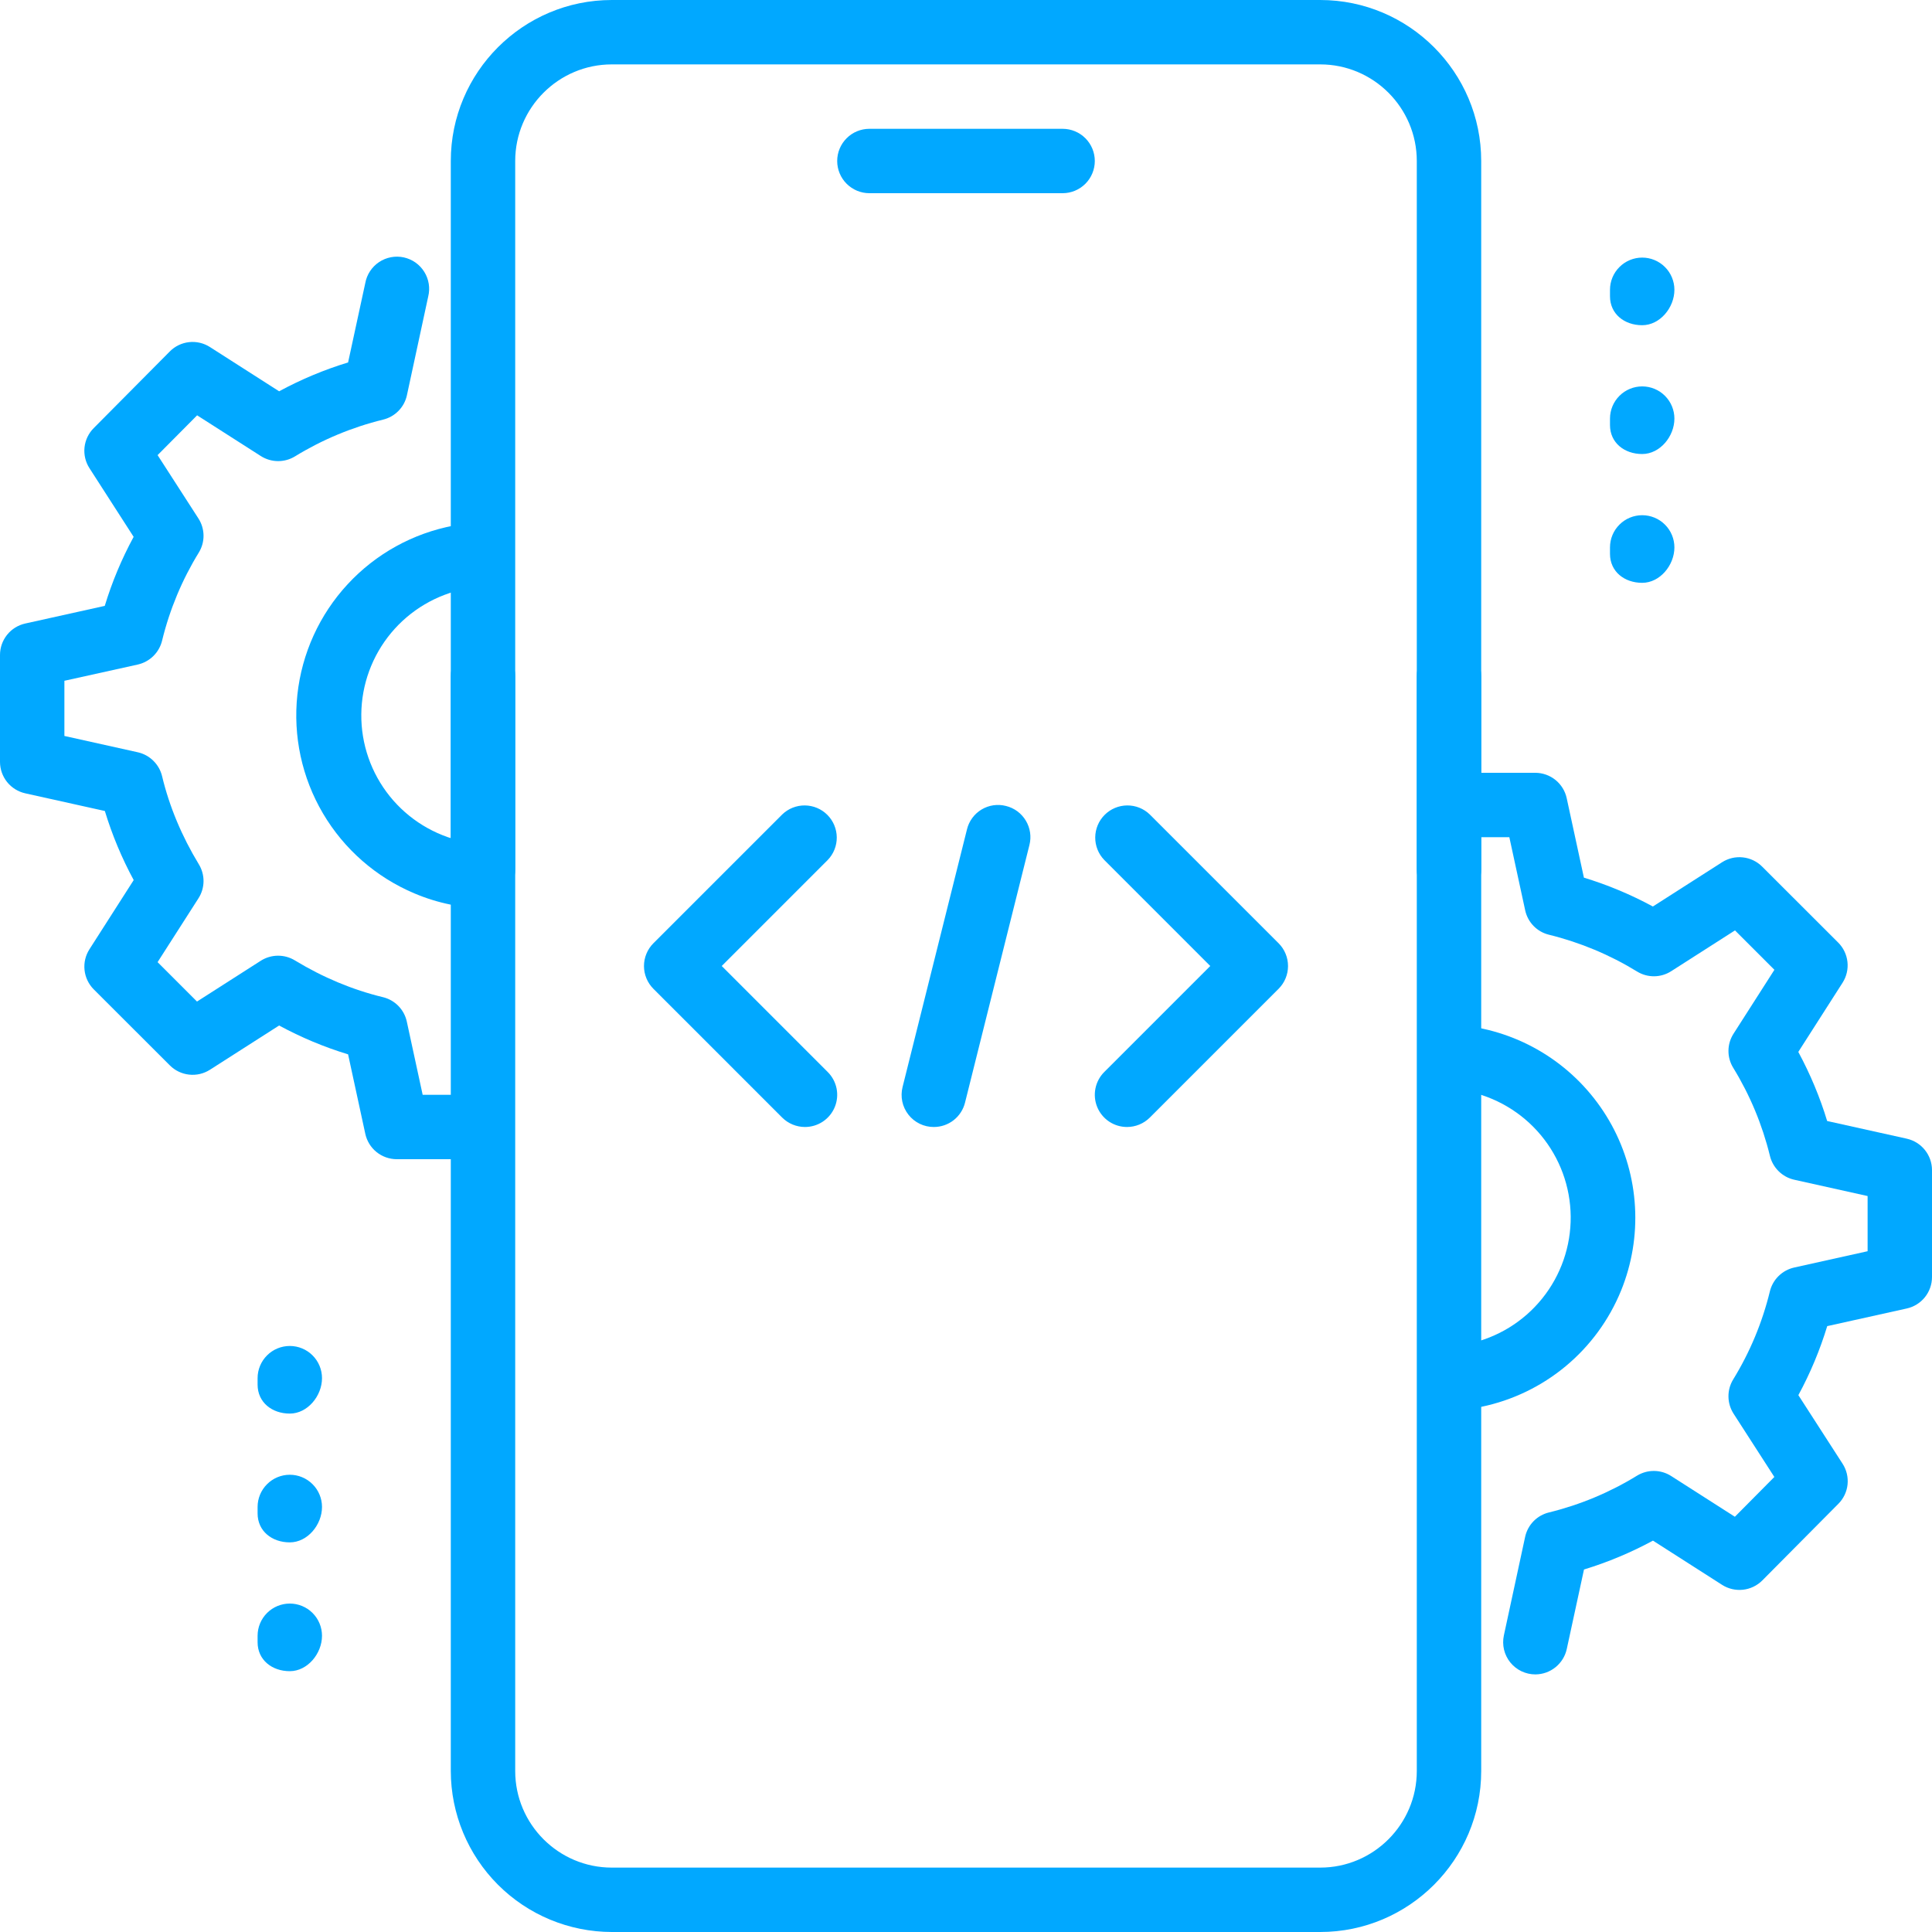 <svg xmlns="http://www.w3.org/2000/svg" width="100" height="100" viewBox="0 0 100 100" fill="none"><g clip-path="url(#clip0_409_958)"><path d="M55 10H45C44.558 10 44.134 9.824 43.822 9.512C43.509 9.199 43.333 8.775 43.333 8.333C43.333 7.891 43.509 7.467 43.822 7.155C44.134 6.842 44.558 6.667 45 6.667H55C55.442 6.667 55.866 6.842 56.179 7.155C56.491 7.467 56.667 7.891 56.667 8.333C56.667 8.775 56.491 9.199 56.179 9.512C55.866 9.824 55.442 10 55 10ZM68.333 100H31.667C29.457 99.997 27.339 99.118 25.777 97.556C24.215 95.994 23.336 93.876 23.333 91.667V35C23.333 34.558 23.509 34.134 23.822 33.822C24.134 33.509 24.558 33.333 25 33.333C25.442 33.333 25.866 33.509 26.179 33.822C26.491 34.134 26.667 34.558 26.667 35V91.667C26.667 94.423 28.91 96.667 31.667 96.667H68.333C71.09 96.667 73.333 94.423 73.333 91.667V35C73.333 34.558 73.509 34.134 73.822 33.822C74.134 33.509 74.558 33.333 75 33.333C75.442 33.333 75.866 33.509 76.179 33.822C76.491 34.134 76.667 34.558 76.667 35V91.667C76.667 96.26 72.93 100 68.333 100Z" fill="#01A8FF"></path><path d="M75 46.667C74.558 46.667 74.134 46.491 73.822 46.178C73.509 45.866 73.333 45.442 73.333 45V8.333C73.333 5.577 71.09 3.333 68.333 3.333H31.667C28.91 3.333 26.667 5.577 26.667 8.333V45C26.667 45.442 26.491 45.866 26.178 46.178C25.866 46.491 25.442 46.667 25 46.667C24.558 46.667 24.134 46.491 23.822 46.178C23.509 45.866 23.333 45.442 23.333 45V8.333C23.333 3.74 27.07 0 31.667 0H68.333C72.93 0 76.667 3.74 76.667 8.333V45C76.667 45.442 76.491 45.866 76.178 46.178C75.866 46.491 75.442 46.667 75 46.667ZM85 16.833C84.08 16.833 83.333 16.253 83.333 15.333V15C83.333 14.558 83.509 14.134 83.822 13.822C84.134 13.509 84.558 13.333 85 13.333C85.442 13.333 85.866 13.509 86.178 13.822C86.491 14.134 86.667 14.558 86.667 15C86.667 15.92 85.92 16.833 85 16.833ZM85 23.5C84.08 23.5 83.333 22.92 83.333 22V21.667C83.333 21.225 83.509 20.801 83.822 20.488C84.134 20.176 84.558 20 85 20C85.442 20 85.866 20.176 86.178 20.488C86.491 20.801 86.667 21.225 86.667 21.667C86.667 22.587 85.92 23.5 85 23.5ZM85 30.167C84.08 30.167 83.333 29.587 83.333 28.667V28.333C83.333 27.891 83.509 27.467 83.822 27.155C84.134 26.842 84.558 26.667 85 26.667C85.442 26.667 85.866 26.842 86.178 27.155C86.491 27.467 86.667 27.891 86.667 28.333C86.667 29.253 85.92 30.167 85 30.167ZM15 73.167C14.08 73.167 13.333 72.587 13.333 71.667V71.333C13.333 70.891 13.509 70.467 13.822 70.155C14.134 69.842 14.558 69.667 15 69.667C15.442 69.667 15.866 69.842 16.178 70.155C16.491 70.467 16.667 70.891 16.667 71.333C16.667 72.253 15.92 73.167 15 73.167ZM15 79.833C14.08 79.833 13.333 79.253 13.333 78.333V78C13.333 77.558 13.509 77.134 13.822 76.822C14.134 76.509 14.558 76.333 15 76.333C15.442 76.333 15.866 76.509 16.178 76.822C16.491 77.134 16.667 77.558 16.667 78C16.667 78.92 15.92 79.833 15 79.833ZM15 86.5C14.08 86.5 13.333 85.92 13.333 85V84.667C13.333 84.225 13.509 83.801 13.822 83.488C14.134 83.176 14.558 83 15 83C15.442 83 15.866 83.176 16.178 83.488C16.491 83.801 16.667 84.225 16.667 84.667C16.667 85.587 15.92 86.5 15 86.5Z" fill="#01A8FF"></path><path d="M79.47 86.667C79.221 86.667 78.976 86.611 78.751 86.504C78.527 86.397 78.33 86.241 78.173 86.048C78.017 85.854 77.906 85.628 77.848 85.387C77.791 85.145 77.788 84.893 77.84 84.65L78.94 79.55C79.006 79.244 79.157 78.962 79.375 78.738C79.594 78.514 79.872 78.356 80.177 78.283C81.785 77.889 83.322 77.247 84.733 76.38C84.999 76.218 85.306 76.133 85.617 76.136C85.929 76.139 86.234 76.229 86.497 76.397L89.797 78.507L91.84 76.447L89.73 73.173C89.561 72.91 89.469 72.605 89.465 72.292C89.46 71.979 89.544 71.671 89.707 71.403C90.574 69.993 91.215 68.455 91.607 66.847C91.68 66.543 91.837 66.266 92.059 66.047C92.282 65.828 92.562 65.675 92.867 65.607L96.667 64.763V61.907L92.87 61.063C92.565 60.995 92.286 60.843 92.063 60.623C91.84 60.404 91.683 60.127 91.61 59.823C91.217 58.215 90.576 56.678 89.71 55.267C89.546 55 89.461 54.693 89.465 54.38C89.468 54.068 89.56 53.763 89.73 53.5L91.843 50.197L89.803 48.157L86.5 50.27C86.237 50.438 85.933 50.529 85.621 50.532C85.309 50.535 85.002 50.45 84.737 50.287C83.325 49.421 81.788 48.779 80.18 48.383C79.875 48.31 79.598 48.153 79.379 47.929C79.16 47.705 79.009 47.423 78.943 47.117L78.123 43.333H76.667C76.225 43.333 75.801 43.158 75.488 42.845C75.176 42.533 75 42.109 75 41.667C75 41.225 75.176 40.801 75.488 40.488C75.801 40.176 76.225 40 76.667 40H79.467C79.847 40.001 80.216 40.132 80.512 40.371C80.808 40.611 81.013 40.944 81.093 41.317L81.983 45.427C83.203 45.797 84.4 46.297 85.553 46.92L89.133 44.63C89.454 44.425 89.834 44.336 90.212 44.378C90.589 44.419 90.942 44.588 91.21 44.857L95.147 48.79C95.415 49.059 95.583 49.411 95.624 49.789C95.665 50.167 95.575 50.547 95.37 50.867L93.08 54.447C93.703 55.603 94.203 56.8 94.573 58.023L98.69 58.937C99.457 59.107 100 59.787 100 60.567V66.1C100 66.479 99.87 66.847 99.633 67.143C99.395 67.439 99.064 67.645 98.693 67.727L94.577 68.64C94.2 69.878 93.7 71.076 93.083 72.213L95.37 75.76C95.577 76.079 95.668 76.459 95.629 76.837C95.59 77.215 95.422 77.568 95.153 77.837L91.217 81.803C90.948 82.073 90.595 82.243 90.217 82.284C89.839 82.326 89.458 82.238 89.137 82.033L85.557 79.743C84.419 80.359 83.224 80.859 81.987 81.237L81.097 85.347C81.017 85.719 80.812 86.053 80.516 86.293C80.22 86.534 79.851 86.665 79.47 86.667Z" fill="#01A8FF"></path><path d="M75.698 72.731C75.368 72.596 75.09 72.359 74.905 72.053C74.72 71.748 74.638 71.391 74.671 71.036C74.703 70.681 74.849 70.345 75.087 70.079C75.325 69.813 75.642 69.63 75.991 69.557C77.501 69.242 78.856 68.413 79.823 67.211C80.791 66.01 81.312 64.51 81.299 62.968C81.286 61.425 80.739 59.935 79.75 58.75C78.762 57.566 77.394 56.76 75.879 56.47C75.663 56.43 75.458 56.348 75.275 56.228C75.091 56.109 74.933 55.955 74.809 55.774C74.686 55.593 74.599 55.39 74.553 55.176C74.508 54.962 74.505 54.74 74.546 54.525C74.586 54.31 74.668 54.105 74.788 53.921C74.907 53.738 75.062 53.58 75.242 53.456C75.423 53.332 75.626 53.245 75.84 53.2C76.055 53.155 76.276 53.152 76.491 53.192C77.948 53.468 79.325 54.063 80.524 54.936C81.722 55.809 82.712 56.937 83.422 58.238C84.132 59.54 84.543 60.983 84.627 62.463C84.712 63.944 84.466 65.424 83.908 66.798C83.288 68.319 82.303 69.665 81.04 70.715C79.776 71.765 78.273 72.488 76.664 72.819C76.34 72.886 76.004 72.856 75.698 72.731Z" fill="#01A8FF"></path><path d="M16.716 42.101C17.806 43.952 19.464 45.403 21.443 46.239C22.05 46.497 22.682 46.693 23.328 46.824C23.542 46.868 23.763 46.87 23.978 46.829C24.193 46.788 24.398 46.705 24.581 46.585C24.763 46.464 24.921 46.309 25.043 46.128C25.166 45.947 25.252 45.743 25.296 45.529C25.383 45.096 25.296 44.646 25.052 44.277C24.809 43.908 24.43 43.65 23.998 43.56C22.49 43.242 21.139 42.412 20.173 41.212C19.208 40.011 18.687 38.513 18.701 36.972C18.714 35.431 19.26 33.943 20.246 32.759C21.232 31.575 22.598 30.769 24.11 30.477C24.534 30.384 24.904 30.13 25.144 29.768C25.383 29.407 25.471 28.966 25.391 28.54C25.311 28.114 25.067 27.736 24.713 27.486C24.358 27.237 23.92 27.135 23.492 27.203C21.38 27.598 19.452 28.663 17.993 30.241C16.534 31.818 15.622 33.823 15.392 35.959C15.162 38.096 15.626 40.249 16.716 42.101Z" fill="#01A8FF"></path><path d="M23.333 60H20.533C20.153 59.999 19.784 59.868 19.488 59.629C19.192 59.389 18.987 59.056 18.907 58.683L18.017 54.573C16.78 54.197 15.584 53.696 14.447 53.08L10.867 55.37C10.546 55.575 10.166 55.664 9.788 55.622C9.411 55.581 9.058 55.412 8.79 55.143L4.853 51.21C4.585 50.941 4.417 50.589 4.376 50.211C4.335 49.833 4.425 49.453 4.63 49.133L6.92 45.553C6.304 44.414 5.803 43.216 5.427 41.977L1.31 41.063C0.939 40.981 0.606 40.775 0.368 40.479C0.13 40.182 0 39.814 0 39.433V33.9C0 33.521 0.13 33.153 0.367 32.857C0.605 32.561 0.936 32.355 1.307 32.273L5.423 31.36C5.793 30.137 6.293 28.94 6.917 27.787L4.633 24.237C4.426 23.918 4.335 23.538 4.374 23.16C4.414 22.782 4.582 22.429 4.85 22.16L8.787 18.193C9.054 17.922 9.407 17.751 9.786 17.709C10.165 17.667 10.546 17.757 10.867 17.963L14.447 20.253C15.584 19.638 16.78 19.137 18.017 18.76L18.907 14.65C18.947 14.431 19.031 14.221 19.154 14.035C19.277 13.848 19.436 13.689 19.621 13.565C19.807 13.441 20.016 13.356 20.235 13.314C20.454 13.272 20.68 13.275 20.898 13.322C21.116 13.37 21.322 13.46 21.505 13.588C21.687 13.717 21.842 13.881 21.96 14.07C22.078 14.259 22.157 14.471 22.192 14.691C22.227 14.912 22.217 15.137 22.163 15.353L21.063 20.453C20.998 20.76 20.847 21.041 20.628 21.265C20.409 21.489 20.131 21.647 19.827 21.72C18.217 22.115 16.679 22.757 15.267 23.623C15.001 23.786 14.694 23.87 14.383 23.867C14.071 23.864 13.766 23.774 13.503 23.607L10.203 21.497L8.157 23.557L10.267 26.83C10.438 27.093 10.53 27.398 10.535 27.712C10.539 28.025 10.454 28.333 10.29 28.6C9.423 30.011 8.782 31.548 8.39 33.157C8.317 33.46 8.16 33.737 7.937 33.957C7.714 34.176 7.435 34.328 7.13 34.397L3.333 35.237V38.093L7.13 38.937C7.435 39.005 7.714 39.157 7.937 39.377C8.16 39.596 8.317 39.873 8.39 40.177C8.767 41.75 9.41 43.283 10.29 44.733C10.623 45.277 10.617 45.963 10.27 46.5L8.157 49.8L10.197 51.84L13.5 49.727C13.763 49.56 14.068 49.47 14.379 49.467C14.691 49.464 14.997 49.548 15.263 49.71C16.717 50.593 18.25 51.233 19.82 51.613C20.125 51.686 20.402 51.844 20.621 52.068C20.84 52.292 20.991 52.574 21.057 52.88L21.877 56.667H23.333C23.775 56.667 24.199 56.842 24.512 57.155C24.824 57.467 25 57.891 25 58.333C25 58.775 24.824 59.199 24.512 59.512C24.199 59.824 23.775 60 23.333 60ZM48.333 58.333C48.08 58.334 47.83 58.277 47.602 58.166C47.374 58.055 47.175 57.894 47.019 57.694C46.863 57.494 46.754 57.261 46.702 57.014C46.65 56.766 46.655 56.509 46.717 56.263L50.05 42.93C50.101 42.717 50.195 42.516 50.325 42.339C50.454 42.162 50.618 42.013 50.806 41.9C50.994 41.787 51.203 41.713 51.419 41.681C51.636 41.65 51.858 41.662 52.07 41.717C52.282 41.769 52.483 41.863 52.659 41.993C52.835 42.123 52.983 42.287 53.096 42.475C53.209 42.662 53.283 42.87 53.316 43.087C53.348 43.304 53.337 43.524 53.283 43.737L49.95 57.07C49.861 57.431 49.653 57.752 49.36 57.981C49.067 58.21 48.705 58.334 48.333 58.333ZM58.333 58.333C58.004 58.333 57.682 58.236 57.408 58.053C57.134 57.87 56.921 57.61 56.794 57.306C56.668 57.001 56.635 56.666 56.699 56.343C56.763 56.02 56.921 55.723 57.153 55.49L62.643 50L57.157 44.513C56.853 44.199 56.685 43.778 56.689 43.341C56.693 42.904 56.868 42.486 57.177 42.177C57.486 41.868 57.904 41.693 58.341 41.689C58.778 41.685 59.199 41.853 59.513 42.157L66.18 48.823C66.493 49.136 66.668 49.56 66.668 50.002C66.668 50.444 66.493 50.867 66.18 51.18L59.513 57.847C59.2 58.158 58.776 58.333 58.333 58.333ZM41.667 58.333C41.224 58.333 40.8 58.158 40.487 57.847L33.82 51.18C33.508 50.867 33.332 50.444 33.332 50.002C33.332 49.56 33.508 49.136 33.82 48.823L40.487 42.157C40.801 41.853 41.222 41.685 41.659 41.689C42.096 41.693 42.514 41.868 42.823 42.177C43.132 42.486 43.307 42.904 43.311 43.341C43.315 43.778 43.147 44.199 42.843 44.513L37.357 50L42.843 55.487C43.077 55.72 43.236 56.017 43.301 56.34C43.365 56.663 43.333 56.999 43.207 57.303C43.081 57.608 42.867 57.869 42.593 58.052C42.319 58.235 41.996 58.333 41.667 58.333Z" fill="#01A8FF"></path></g><defs><clipPath id="clip0_409_958"><rect width="100" height="100" fill="white"></rect></clipPath></defs></svg>